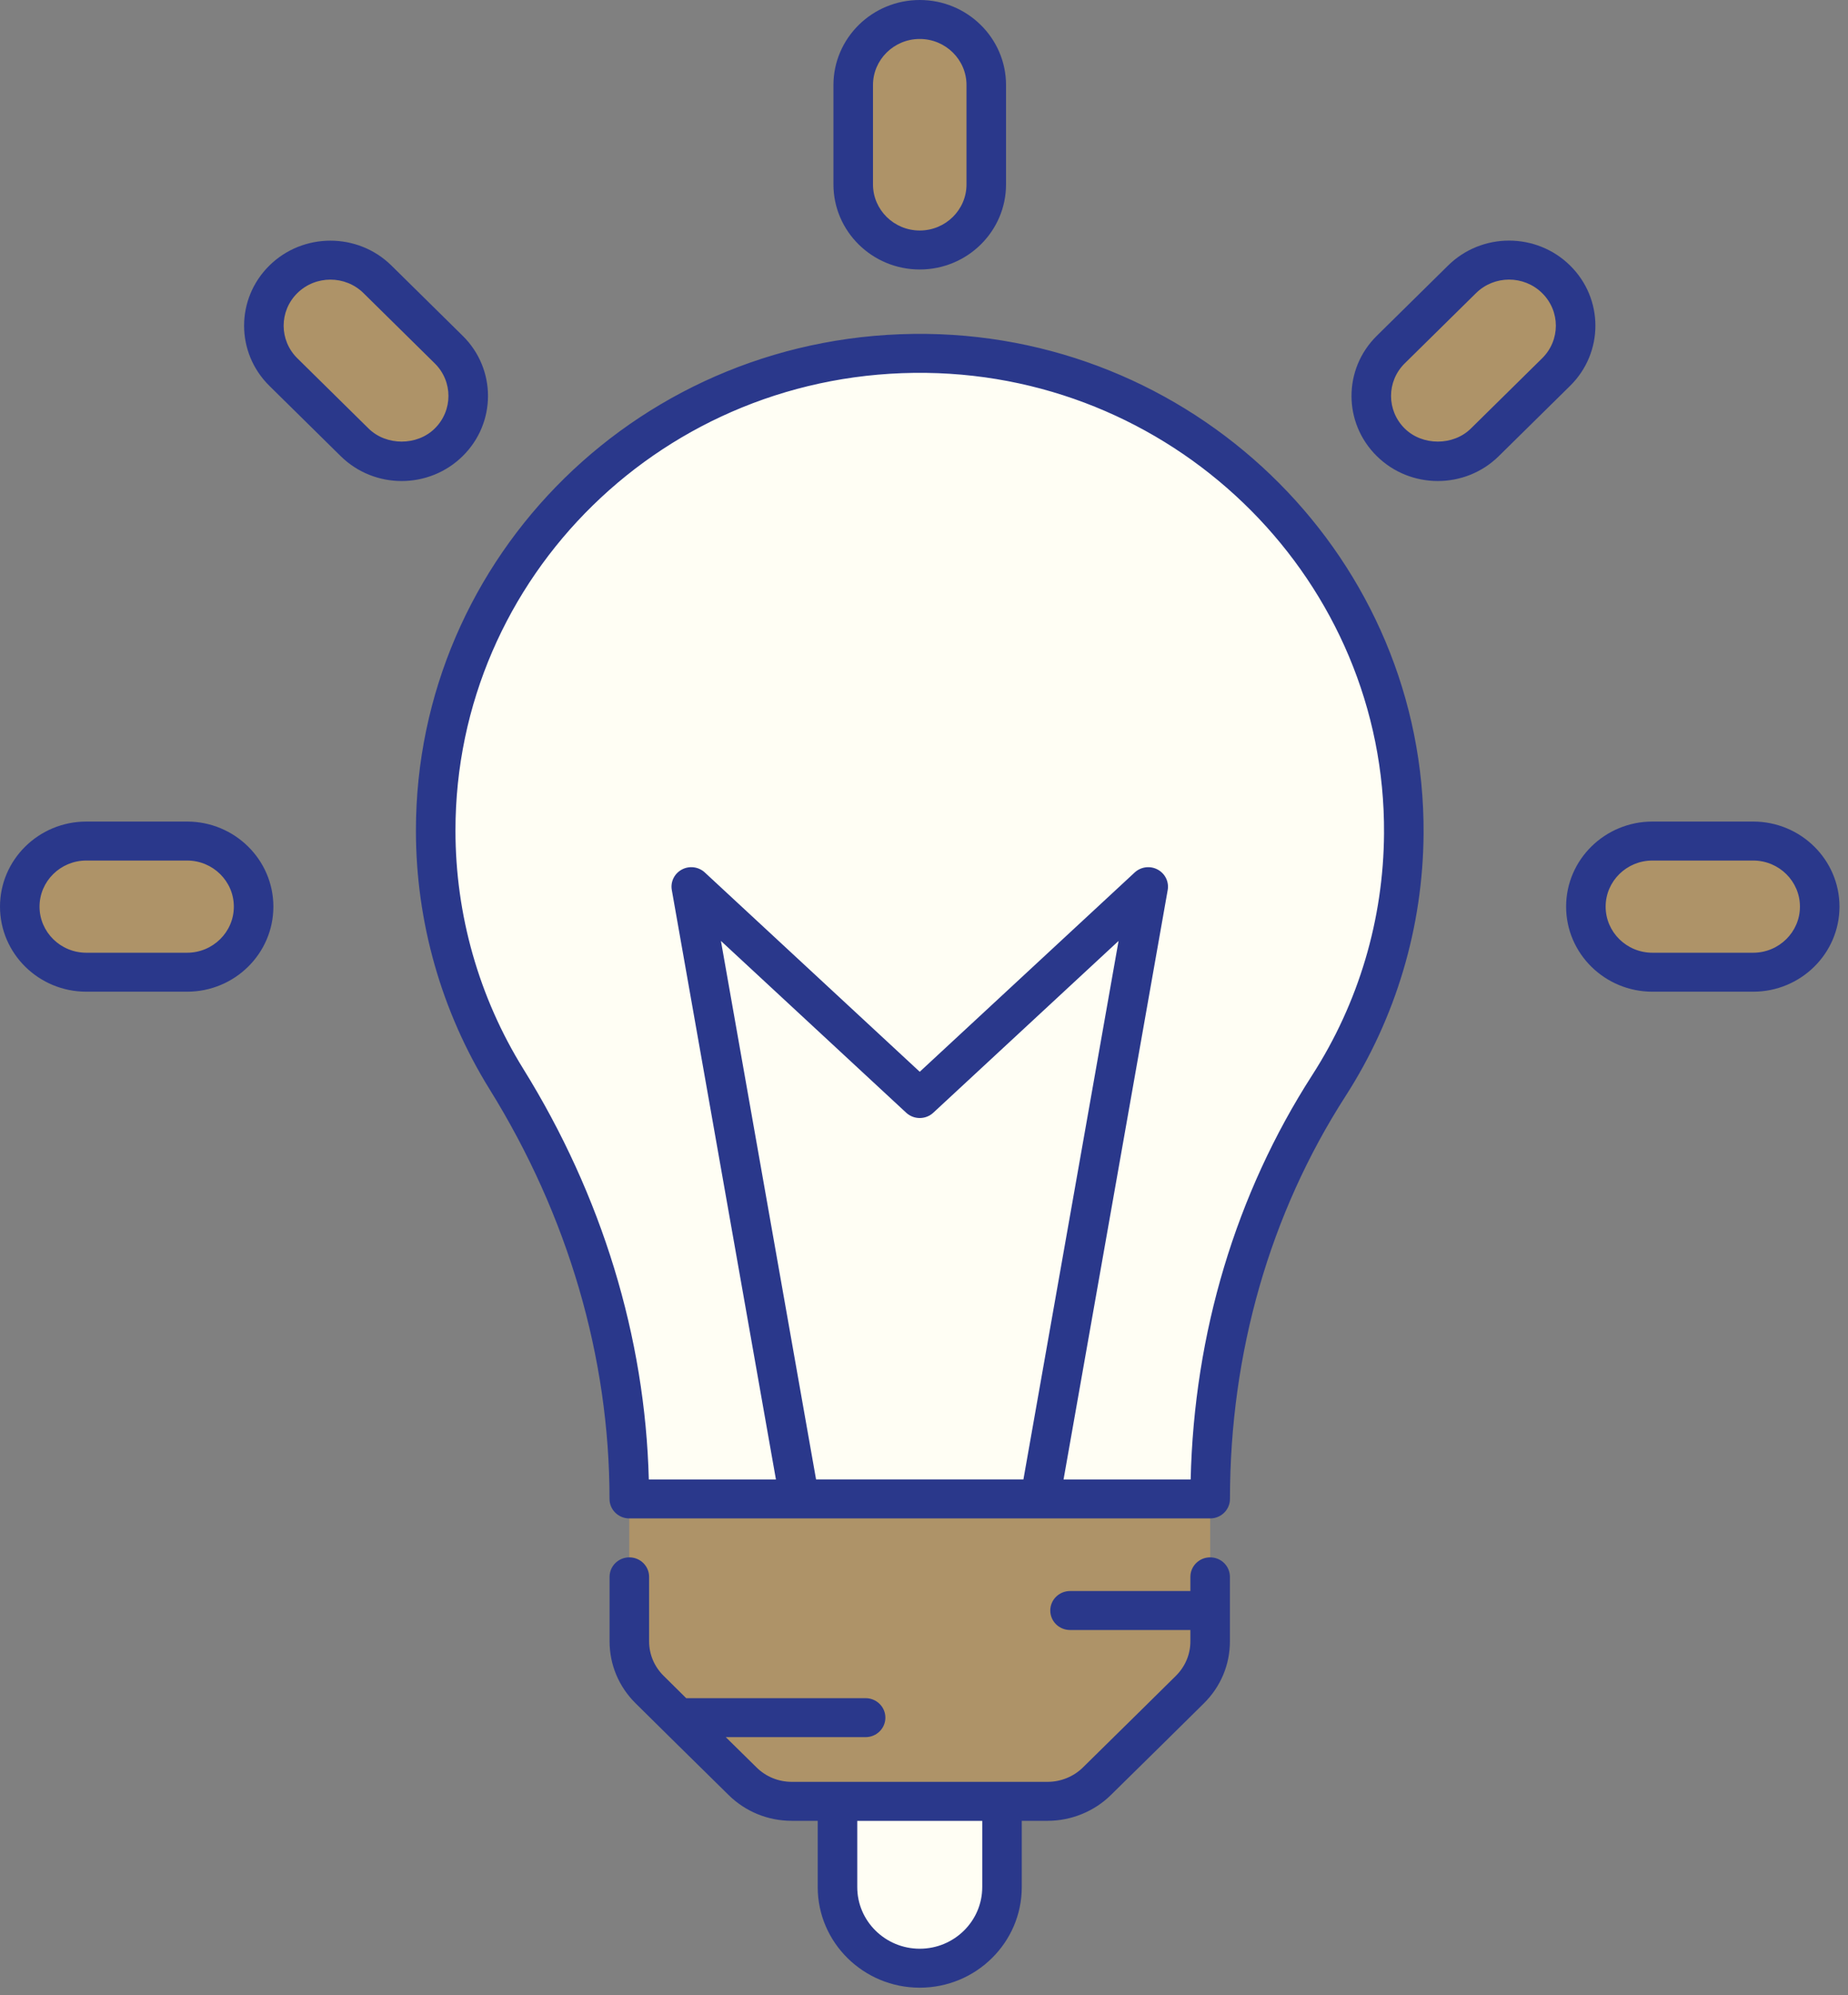 <svg width="189" height="204" viewBox="0 0 189 204" fill="none" xmlns="http://www.w3.org/2000/svg">
<rect x="0" y="0" width="189" height="204" fill="#808080" stroke="none"/>
<path d="M143.571 85.223C143.511 94.704 140.705 103.539 135.903 111.003C127.796 123.6 123.771 138.331 123.771 153.25H64.359C64.359 138.061 59.841 123.282 51.795 110.324C47.206 102.924 44.559 94.219 44.559 84.91C44.559 57.739 67.099 35.759 94.754 36.131C121.818 36.492 143.74 58.553 143.571 85.223Z" fill="#FFFEF4"/>
<path d="M123.771 153.251V167.803C123.771 169.661 123.021 171.444 121.689 172.758C118.222 176.176 115.647 178.711 112.181 182.126C110.848 183.439 109.038 184.179 107.152 184.179H80.979C79.093 184.179 77.283 183.439 75.95 182.126C72.484 178.711 69.909 176.176 66.442 172.758C65.11 171.444 64.359 169.661 64.359 167.803V153.251H123.771Z" fill="#AE9368"/>
<path d="M102.474 184.177V192.943C102.474 197.526 98.713 201.232 94.063 201.232C89.421 201.232 85.652 197.535 85.652 192.943V184.177H102.474Z" fill="#FFFEF4"/>
<path d="M94.062 25.56C90.305 25.56 87.258 22.558 87.258 18.855V8.698C87.258 4.995 90.305 1.993 94.062 1.993C97.819 1.993 100.866 4.996 100.866 8.698V18.855C100.866 22.558 97.82 25.56 94.062 25.56ZM147.047 47.188C145.306 47.188 143.564 46.533 142.236 45.223C139.578 42.605 139.578 38.36 142.236 35.742L149.525 28.559C152.18 25.94 156.49 25.94 159.146 28.559C161.804 31.177 161.804 35.422 159.146 38.04L151.858 45.223C150.529 46.533 148.787 47.188 147.047 47.188ZM179.3 99.4H168.993C165.236 99.4 162.19 96.398 162.19 92.695C162.19 88.993 165.236 85.991 168.993 85.991H179.3C183.058 85.991 186.104 88.993 186.104 92.695C186.104 96.398 183.058 99.4 179.3 99.4ZM19.131 99.4H8.823C5.066 99.4 2.02 96.398 2.02 92.695C2.02 88.993 5.066 85.991 8.823 85.991H19.131C22.889 85.991 25.935 88.993 25.935 92.695C25.935 96.398 22.889 99.4 19.131 99.4ZM41.078 47.188C39.336 47.188 37.595 46.533 36.266 45.223L28.978 38.04C26.321 35.423 26.321 31.176 28.979 28.558C31.638 25.94 35.944 25.941 38.601 28.559L45.889 35.742C48.546 38.359 48.546 42.606 45.888 45.224C44.56 46.533 42.819 47.188 41.078 47.188Z" fill="#AE9368"/>
<path d="M50.07 111.364C58.096 124.287 62.337 138.771 62.337 153.251C62.337 154.351 63.242 155.243 64.358 155.243C98.071 155.243 89.402 155.243 123.77 155.243C124.887 155.243 125.792 154.351 125.792 153.251C125.792 138.324 129.878 124.084 137.61 112.07C142.771 104.047 145.532 94.768 145.593 85.236C145.769 57.437 122.975 34.515 94.782 34.138C65.65 33.777 42.537 56.906 42.537 84.91C42.537 94.269 45.142 103.417 50.07 111.364ZM83.461 151.258L73.731 96.199L92.68 113.766C93.458 114.488 94.672 114.488 95.45 113.766L114.399 96.2L104.668 151.258H83.461ZM94.727 38.123C120.708 38.469 141.712 59.592 141.549 85.21C141.494 93.995 138.95 102.545 134.194 109.936C126.397 122.053 122.121 136.3 121.773 151.259H108.773L119.424 90.995C119.573 90.15 119.156 89.306 118.39 88.9C117.625 88.491 116.679 88.617 116.047 89.202L94.065 109.579L72.084 89.202C71.452 88.616 70.504 88.491 69.74 88.9C68.974 89.306 68.558 90.15 68.707 90.995L79.357 151.259H66.355C65.985 136.713 61.566 122.243 53.52 109.285C48.981 101.965 46.581 93.536 46.581 84.91C46.581 58.993 68.008 37.774 94.727 38.123ZM94.065 203.222C99.818 203.222 104.499 198.609 104.499 192.94V186.161H107.146C109.554 186.161 111.91 185.201 113.61 183.525C118.214 178.996 120.495 176.756 123.112 174.161C124.838 172.461 125.787 170.206 125.787 167.811C125.787 167.237 125.787 160.86 125.787 161.216C125.787 160.116 124.882 159.224 123.766 159.224C122.649 159.224 121.744 160.116 121.744 161.216V162.668H109.436C108.32 162.668 107.415 163.56 107.415 164.66C107.415 165.76 108.32 166.652 109.436 166.652H121.744V167.81C121.744 169.141 121.215 170.395 120.25 171.347C118.015 173.56 116.592 174.961 110.751 180.706C109.804 181.641 108.49 182.176 107.146 182.176H80.984C79.621 182.176 78.34 181.654 77.379 180.707L74.227 177.605H88.528C89.645 177.605 90.55 176.713 90.55 175.613C90.55 174.513 89.644 173.621 88.528 173.621H70.18C69.443 172.893 68.689 172.147 67.877 171.343C66.915 170.396 66.386 169.142 66.386 167.811V161.216C66.386 160.116 65.481 159.224 64.365 159.224C63.248 159.224 62.343 160.116 62.343 161.216V167.811C62.343 170.206 63.293 172.461 65.015 174.157C68.149 177.264 70.041 179.115 74.52 183.526C76.246 185.225 78.541 186.161 80.984 186.161H83.63V192.94C83.63 198.609 88.311 203.222 94.065 203.222ZM100.456 192.94C100.456 196.413 97.59 199.238 94.065 199.238C90.541 199.238 87.674 196.413 87.674 192.94V186.166H100.457V192.94H100.456ZM94.065 27.552C98.932 27.552 102.89 23.65 102.89 18.854V8.697C102.89 3.901 98.931 0 94.065 0C89.198 0 85.239 3.901 85.239 8.697V18.853C85.239 23.65 89.198 27.552 94.065 27.552ZM89.283 8.697C89.283 6.099 91.428 3.984 94.065 3.984C96.702 3.984 98.847 6.098 98.847 8.697V18.853C98.847 21.453 96.702 23.567 94.065 23.567C91.428 23.567 89.283 21.453 89.283 18.853V8.697ZM153.289 46.631L160.579 39.448C164.028 36.05 164.029 30.548 160.58 27.149C157.133 23.751 151.546 23.748 148.098 27.149L140.809 34.332C137.36 37.73 137.359 43.232 140.808 46.631C144.254 50.029 149.842 50.032 153.289 46.631ZM143.668 37.15L150.958 29.967C152.825 28.125 155.85 28.125 157.719 29.967C159.589 31.809 159.589 34.788 157.719 36.631L150.429 43.814C148.624 45.594 145.474 45.594 143.667 43.814C141.798 41.972 141.798 38.992 143.668 37.15ZM160.17 92.694C160.17 97.49 164.13 101.391 168.997 101.391H179.303C184.171 101.391 188.129 97.49 188.129 92.694C188.129 87.898 184.17 83.997 179.303 83.997H168.997C164.13 83.997 160.17 87.898 160.17 92.694ZM168.996 87.982H179.303C181.94 87.982 184.085 90.096 184.085 92.695C184.085 95.293 181.94 97.407 179.303 97.407H168.996C166.359 97.407 164.213 95.293 164.213 92.695C164.213 90.096 166.359 87.982 168.996 87.982ZM8.826 101.391H19.134C24.001 101.391 27.959 97.49 27.959 92.695C27.959 87.898 24.001 83.997 19.134 83.997H8.826C3.959 83.997 0 87.899 0 92.695C0 97.49 3.96 101.391 8.826 101.391ZM8.826 87.982H19.134C21.771 87.982 23.916 90.096 23.916 92.695C23.916 95.293 21.771 97.407 19.134 97.407H8.826C6.189 97.407 4.043 95.293 4.043 92.695C4.043 90.096 6.189 87.982 8.826 87.982ZM34.839 46.631C38.288 50.03 43.867 50.031 47.32 46.633C50.777 43.226 50.766 37.724 47.321 34.332L40.033 27.149C36.593 23.759 30.994 23.758 27.552 27.148C24.104 30.544 24.101 36.05 27.551 39.448L34.839 46.631ZM30.411 29.966C32.275 28.13 35.311 28.13 37.174 29.966L44.462 37.15C46.33 38.99 46.332 41.974 44.461 43.813C42.654 45.596 39.504 45.594 37.697 43.813L30.41 36.63C28.543 34.79 28.541 31.808 30.411 29.966Z" fill="#2A388B"/>
</svg>
